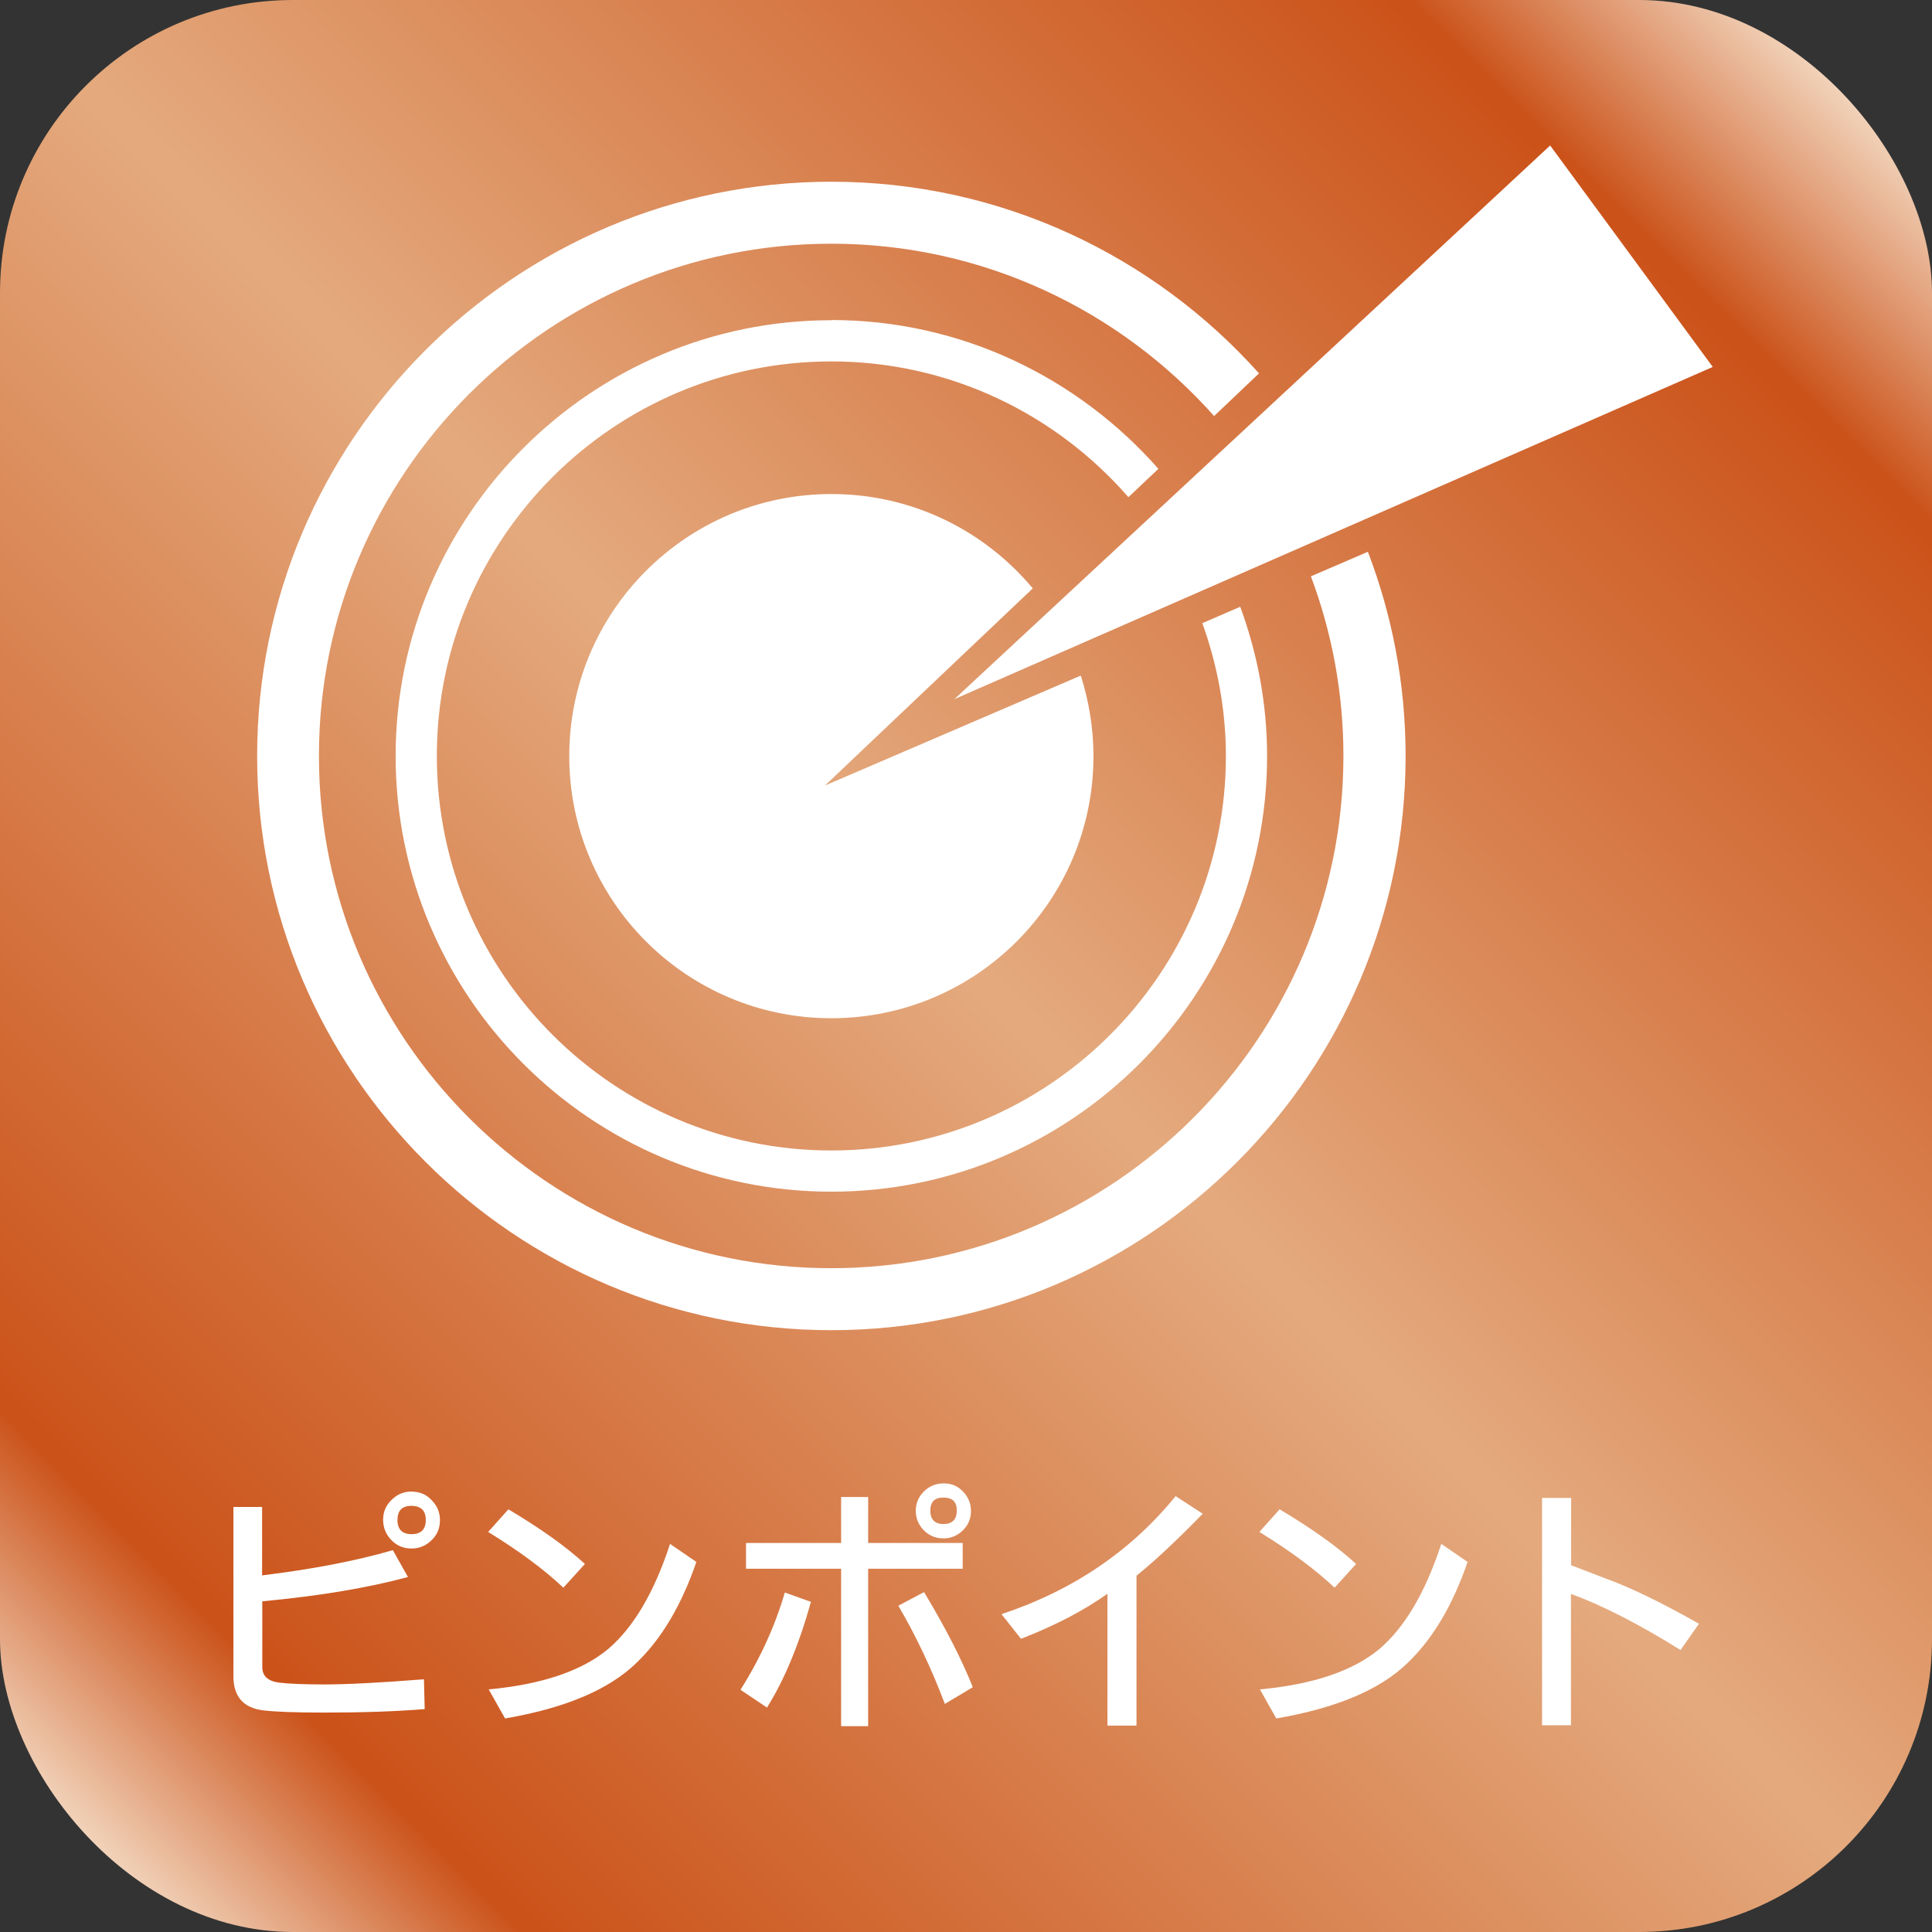 <?xml version="1.0" encoding="UTF-8"?><svg id="_イヤー_2" xmlns="http://www.w3.org/2000/svg" xmlns:xlink="http://www.w3.org/1999/xlink" viewBox="0 0 105.04 105.04"><rect x="0" y="0" width="105.04" height="105.04" fill="#333333" stroke="none"/><defs><style>.cls-1{fill:none;}.cls-2{fill:#fff;}.cls-3{fill:url(#_称未設定グラデーション_88);}</style><linearGradient id="_称未設定グラデーション_88" x1="4.68" y1="100.37" x2="100.37" y2="4.68" gradientTransform="matrix(1, 0, 0, 1, 0, 0)" gradientUnits="userSpaceOnUse"><stop offset="0" stop-color="#f2d6be"/><stop offset=".1" stop-color="#cb5219"/><stop offset=".5" stop-color="#e4aa7e"/><stop offset=".9" stop-color="#cb5219"/><stop offset="1" stop-color="#f2d6be"/></linearGradient></defs><g id="_イヤー_1-2"><g><rect class="cls-3" width="105.04" height="105.04" rx="15.92" ry="15.92"/><g><path class="cls-2" d="M12.67,81.93h1.58v3.72c2.71-.33,5.07-.78,7.11-1.37l.82,1.46c-2.15,.58-4.79,1.03-7.92,1.32v3.57c0,.49,.3,.77,.91,.85,.56,.07,1.39,.1,2.51,.1s2.96-.09,5.37-.28l.04,1.62c-1.57,.13-3.39,.19-5.47,.19-1.55,0-2.65-.04-3.3-.12-1.09-.13-1.63-.75-1.63-1.86v-9.2Zm9.74-.83c.44,0,.81,.17,1.11,.52,.27,.29,.4,.63,.4,1.03,0,.46-.17,.84-.51,1.14-.3,.27-.64,.4-1.04,.4-.46,0-.84-.17-1.14-.51-.27-.3-.4-.65-.4-1.06,0-.45,.17-.82,.52-1.13,.29-.27,.64-.4,1.06-.4Zm-.04,.77c-.51,0-.76,.26-.76,.77s.26,.77,.77,.77,.77-.26,.77-.77-.26-.77-.79-.77Z"/><path class="cls-2" d="M26.54,83.29l1.1-1.23c1.75,1.04,3.14,2.03,4.16,2.97l-1.17,1.29c-1.05-.99-2.41-2-4.09-3.03Zm9.89,.65l1.43,.98c-.81,2.36-1.9,4.19-3.26,5.49-1.5,1.46-3.88,2.46-7.14,3.02l-.89-1.58c2.89-.27,5.06-1,6.5-2.2,1.38-1.18,2.5-3.08,3.36-5.71Z"/><path class="cls-2" d="M42.66,86.58l1.43,.51c-.65,2.33-1.45,4.25-2.39,5.75l-1.44-.97c1.09-1.73,1.89-3.5,2.41-5.29Zm-2.1-1.29v-1.4h5.17v-2.5h1.47v2.5h5.14v1.4h-5.14v8.56h-1.47v-8.56h-5.17Zm8.28,2.01l1.4-.74c1.18,1.96,2.06,3.69,2.65,5.17l-1.52,.91c-.74-1.96-1.59-3.74-2.53-5.34Zm2.48-6.65c.43,0,.79,.16,1.08,.49,.26,.29,.39,.62,.39,1.01,0,.44-.16,.8-.49,1.1-.29,.26-.62,.39-1,.39-.45,0-.82-.16-1.12-.49-.26-.29-.39-.62-.39-1.01,0-.43,.16-.79,.49-1.1,.29-.26,.63-.39,1.03-.39Zm-.03,.77c-.48,0-.71,.24-.71,.71s.24,.73,.71,.73,.73-.24,.73-.73-.24-.71-.73-.71Z"/><path class="cls-2" d="M63.93,81.35l1.46,.95c-1.41,1.45-2.61,2.57-3.6,3.37v8.15h-1.58v-7.17c-1.28,.91-2.84,1.73-4.7,2.45l-1.06-1.34c3.88-1.29,7.04-3.43,9.47-6.42Z"/><path class="cls-2" d="M68.47,83.29l1.1-1.23c1.75,1.04,3.14,2.03,4.16,2.97l-1.17,1.29c-1.05-.99-2.41-2-4.09-3.03Zm9.89,.65l1.43,.98c-.81,2.36-1.9,4.19-3.26,5.49-1.5,1.46-3.88,2.46-7.14,3.02l-.89-1.58c2.89-.27,5.06-1,6.5-2.2,1.38-1.18,2.5-3.08,3.36-5.71Z"/><path class="cls-2" d="M83.84,93.79v-12.35h1.58v3.66c.23,.09,.86,.33,1.9,.73,1.3,.47,2.98,1.28,5.05,2.45l-1,1.43c-2.31-1.44-4.3-2.45-5.96-3.05v7.14h-1.58Z"/></g><g><g><path class="cls-1" d="M59.44,41.1c0,7.87-6.38,14.25-14.25,14.25s-14.25-6.38-14.25-14.25,6.38-14.25,14.25-14.25c4.4,0,8.33,2,10.94,5.13l5.21-4.94c-3.93-4.51-9.71-7.38-16.15-7.38-11.82,0-21.45,9.62-21.45,21.45s9.62,21.45,21.45,21.45,21.45-9.62,21.45-21.45c0-2.54-.47-4.96-1.28-7.22l-6.61,2.85c.45,1.38,.69,2.85,.69,4.38Z"/><path class="cls-1" d="M68.89,41.1c0,13.06-10.63,23.69-23.69,23.69s-23.69-10.63-23.69-23.69,10.63-23.69,23.69-23.69c7.08,0,13.44,3.14,17.78,8.09l3.03-2.87c-5.1-5.74-12.54-9.37-20.81-9.37-15.35,0-27.85,12.49-27.85,27.85s12.49,27.85,27.85,27.85,27.85-12.49,27.85-27.85c0-3.44-.63-6.73-1.77-9.77l-3.85,1.66c.93,2.54,1.46,5.26,1.46,8.11Z"/><path class="cls-2" d="M45.2,26.86c-7.87,0-14.25,6.38-14.25,14.25s6.38,14.25,14.25,14.25,14.25-6.38,14.25-14.25c0-1.53-.25-3-.69-4.38l-13.91,5.98,11.3-10.72c-2.61-3.13-6.54-5.13-10.94-5.13Z"/><path class="cls-2" d="M45.2,17.41c-13.06,0-23.69,10.63-23.69,23.69s10.63,23.69,23.69,23.69,23.69-10.63,23.69-23.69c0-2.85-.53-5.58-1.46-8.11l-2.06,.89c.81,2.26,1.28,4.69,1.28,7.22,0,11.82-9.62,21.45-21.45,21.45s-21.45-9.62-21.45-21.45,9.62-21.45,21.45-21.45c6.44,0,12.22,2.87,16.15,7.38l1.63-1.54c-4.35-4.94-10.7-8.09-17.78-8.09Z"/><path class="cls-2" d="M71.27,31.33c1.14,3.04,1.77,6.33,1.77,9.77,0,15.35-12.49,27.85-27.85,27.85s-27.85-12.49-27.85-27.85S29.84,13.25,45.2,13.25c8.27,0,15.7,3.63,20.81,9.37l2.44-2.32c-5.72-6.39-14.02-10.42-23.25-10.42-17.21,0-31.22,14-31.22,31.22s14,31.22,31.22,31.22,31.22-14,31.22-31.22c0-3.91-.73-7.65-2.05-11.1l-3.09,1.33Z"/></g><polygon class="cls-2" points="51.89 38.01 84.28 7.91 93.12 19.95 51.89 38.01"/></g></g></g></svg>
